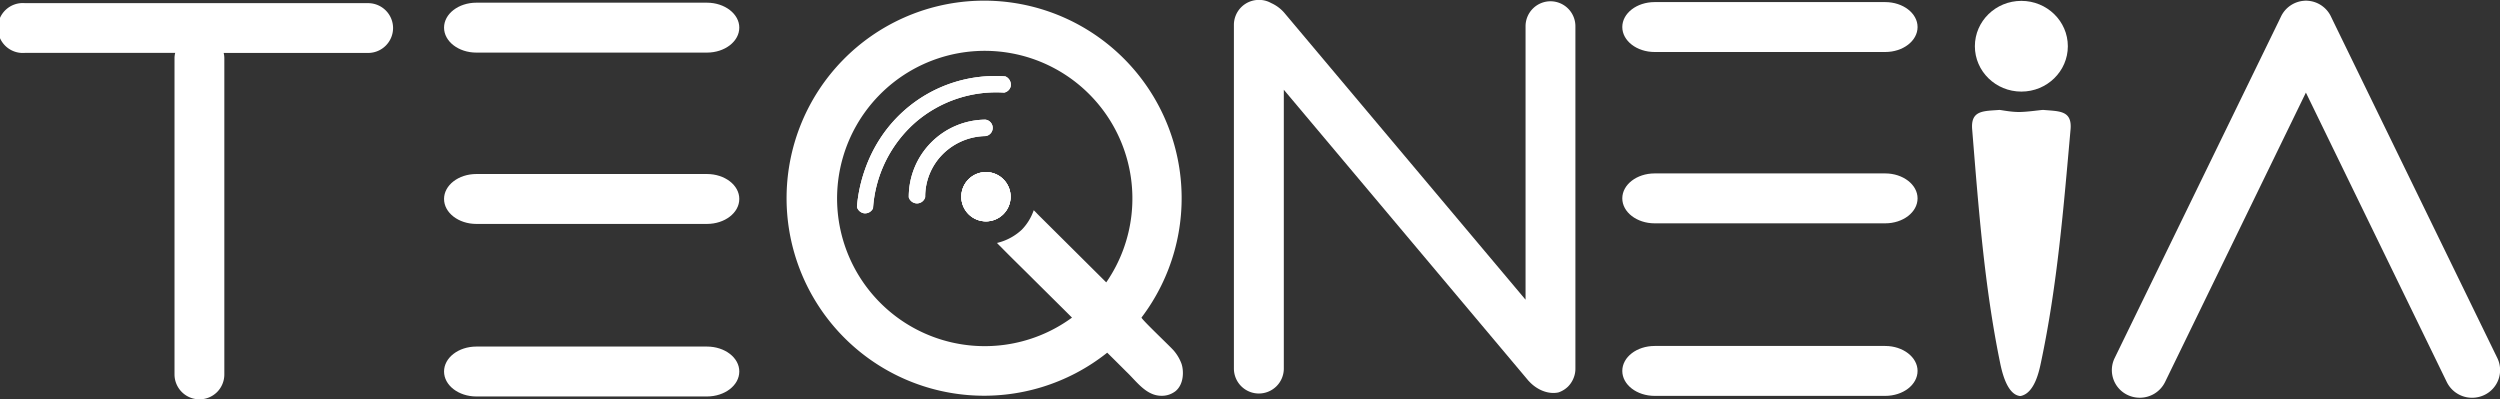 <svg id="Layer_1" data-name="Layer 1" xmlns="http://www.w3.org/2000/svg" viewBox="0 0 801.38 127.99"><rect x="0" y="0" width="801.38" height="127.99" fill="#333333" stroke="none"/><defs><style>.cls-1{fill:#fff;}.cls-2{opacity:0.23;}</style></defs><title>Teqneia Official logo white backround-navy blue (color-grey-black) (smaller sizes)</title><path class="cls-1" d="M875.31,373.15a9.1,9.1,0,0,1-3.87.86,9,9,0,0,1-8.1-5l-45.18-92.82L773,369a9,9,0,0,1-8.08,5,9.08,9.08,0,0,1-3.88-.86,8.81,8.81,0,0,1-4.2-11.82l52.61-108,.75-1.56a8.92,8.92,0,0,1,7.35-5,5.48,5.48,0,0,1,1.28,0,8.9,8.9,0,0,1,7.34,5l.75,1.56,52.62,108A8.83,8.83,0,0,1,875.31,373.15Z" transform="translate(-79 -246.51)"/><path class="cls-1" d="M205,255.48a8,8,0,0,1-8,8H150.7a7.48,7.48,0,0,1,.21,1.78v101.3a8,8,0,0,1-2.33,5.63,8,8,0,0,1-13.64-5.63V265.24a7,7,0,0,1,.22-1.78H87a8,8,0,1,1,0-15.94H197A8,8,0,0,1,205,255.48Z" transform="translate(-79 -246.51)"/><path class="cls-1" d="M584,254.92V364.7a7.72,7.72,0,0,1-.47,2.69,8.2,8.2,0,0,1-1.86,3,8.08,8.08,0,0,1-3.1,1.91c-3.07.68-6.79-.65-9.5-3.63a3.16,3.16,0,0,1-.35-.39l-78.19-93v89.37a8,8,0,0,1-8,8,8,8,0,0,1-8-8V254.48a8,8,0,0,1,8-8,7.75,7.75,0,0,1,3.92,1,12,12,0,0,1,4.4,3.33l77.17,91.77V254.92a8,8,0,0,1,8-8A8,8,0,0,1,584,254.92Z" transform="translate(-79 -246.51)"/><path class="cls-1" d="M305.61,247.37H231.7c-5.72,0-10.36,3.58-10.36,8h0c0,4.41,4.64,8,10.36,8h73.91c5.73,0,10.37-3.58,10.37-8h0C316,251,311.34,247.37,305.61,247.37Z" transform="translate(-79 -246.51)"/><path class="cls-1" d="M305.61,302.29H231.7c-5.72,0-10.36,3.58-10.36,8h0c0,4.41,4.64,8,10.36,8h73.91c5.73,0,10.37-3.57,10.37-8h0C316,305.87,311.34,302.29,305.61,302.29Z" transform="translate(-79 -246.51)"/><path class="cls-1" d="M305.61,357.6H231.7c-5.72,0-10.36,3.57-10.36,8h0c0,4.41,4.64,8,10.36,8h73.91c5.73,0,10.37-3.57,10.37-8h0C316,361.17,311.34,357.6,305.61,357.6Z" transform="translate(-79 -246.51)"/><path class="cls-1" d="M683.31,247.18H609.4c-5.72,0-10.37,3.57-10.37,8h0c0,4.41,4.65,8,10.37,8h73.91c5.73,0,10.37-3.58,10.37-8h0C693.68,250.75,689,247.18,683.31,247.18Z" transform="translate(-79 -246.51)"/><path class="cls-1" d="M683.31,302.1H609.4c-5.72,0-10.37,3.58-10.37,8h0c0,4.4,4.65,8,10.37,8h73.91c5.73,0,10.37-3.58,10.37-8h0C693.68,305.68,689,302.1,683.31,302.1Z" transform="translate(-79 -246.51)"/><path class="cls-1" d="M683.31,357.41H609.4c-5.72,0-10.37,3.57-10.37,8h0c0,4.41,4.65,8,10.37,8h73.91c5.73,0,10.37-3.57,10.37-8h0C693.68,361,689,357.41,683.31,357.41Z" transform="translate(-79 -246.51)"/><path class="cls-1" d="M742.72,288c-2.24,25.12-4.24,49.93-9.48,74.67-.52,2.44-1.9,9.49-6.16,10.69a3.54,3.54,0,0,1-.45.1,2.44,2.44,0,0,1-.44-.06c-4-.82-5.54-8.07-6.08-10.72-5.06-24.77-6.88-49.6-8.93-74.74-.5-6.16,3.71-5.8,8.73-6.19.52,0,3.56.66,6.19.66h.09c2.8,0,7.22-.71,7.85-.66C739.07,282.2,743.26,281.86,742.72,288Z" transform="translate(-79 -246.51)"/><ellipse class="cls-1" cx="647.95" cy="14.82" rx="14.9" ry="14.54"/><path class="cls-1" d="M434.54,285.93v5.26" transform="translate(-79 -246.51)"/><path class="cls-1" d="M395.05,317.46a7.89,7.89,0,1,1,7.89-7.88A7.89,7.89,0,0,1,395.05,317.46Z" transform="translate(-79 -246.51)"/><g class="cls-2"><path class="cls-1" d="M400.88,276.19a39.64,39.64,0,0,0-28.54,9.63,40.25,40.25,0,0,0-13.49,27.44,2.79,2.79,0,0,1-2.92,1.61,2.86,2.86,0,0,1-2.23-2c.22-3,1.65-19,15.24-31A43.93,43.93,0,0,1,401.24,271a2.87,2.87,0,0,1,1.73,3.22A2.7,2.7,0,0,1,400.88,276.19Z" transform="translate(-79 -246.51)"/></g><g class="cls-2"><path class="cls-1" d="M375.57,309.71a2.75,2.75,0,0,1-2.54,2,2.8,2.8,0,0,1-2.72-1.94,24.76,24.76,0,0,1,24.55-24.9,2.65,2.65,0,0,1,.05,5.26,19.87,19.87,0,0,0-13.72,5.81A19.27,19.27,0,0,0,375.57,309.71Z" transform="translate(-79 -246.51)"/></g><path class="cls-1" d="M400.88,276.19a39.64,39.64,0,0,0-28.54,9.63,40.25,40.25,0,0,0-13.49,27.44,2.79,2.79,0,0,1-2.92,1.61,2.86,2.86,0,0,1-2.23-2c.22-3,1.65-19,15.24-31A43.93,43.93,0,0,1,401.24,271a2.87,2.87,0,0,1,1.73,3.22A2.7,2.7,0,0,1,400.88,276.19Z" transform="translate(-79 -246.51)"/><path class="cls-1" d="M375.57,309.71a2.75,2.75,0,0,1-2.54,2,2.8,2.8,0,0,1-2.72-1.94,24.76,24.76,0,0,1,24.55-24.9,2.65,2.65,0,0,1,.05,5.26,19.87,19.87,0,0,0-13.72,5.81A19.27,19.27,0,0,0,375.57,309.71Z" transform="translate(-79 -246.51)"/><path class="cls-1" d="M395.05,317.46a7.89,7.89,0,1,1,7.89-7.88A7.89,7.89,0,0,1,395.05,317.46Z" transform="translate(-79 -246.51)"/><path class="cls-1" d="M455,358.62c-1.46-1.59-10.35-10-10.08-10.33a63.32,63.32,0,1,0-11,11.27q3.11,3.07,6.19,6.15c3.22,3.05,6.3,7.69,11.23,7.67a7.09,7.09,0,0,0,4.52-1.52c2.67-2.26,2.63-6.46,1.89-8.7a13.69,13.69,0,0,0-2.59-4.37A1,1,0,0,0,455,358.62ZM433.58,337l-21.71-21.58c-.51-.51-.93-1-1.51-1.52a16.69,16.69,0,0,1-3.78,6.2,17.51,17.51,0,0,1-8,4.29s.95,1,1.05,1.06c3.55,3.64,7.21,7.16,10.8,10.76l9.64,9.56,2.56,2.55a47.33,47.33,0,1,1,11-11.32Z" transform="translate(-79 -246.51)"/><path class="cls-1" d="M400.88,276.19a39.64,39.64,0,0,0-28.54,9.63,40.25,40.25,0,0,0-13.49,27.44,2.79,2.79,0,0,1-2.92,1.61,2.86,2.86,0,0,1-2.23-2c.22-3,1.65-19,15.24-31A43.93,43.93,0,0,1,401.24,271a2.87,2.87,0,0,1,1.73,3.22A2.7,2.7,0,0,1,400.88,276.19Z" transform="translate(-79 -246.51)"/><path class="cls-1" d="M375.57,309.71a2.75,2.75,0,0,1-2.54,2,2.8,2.8,0,0,1-2.72-1.94,24.76,24.76,0,0,1,24.55-24.9,2.65,2.65,0,0,1,.05,5.26,19.87,19.87,0,0,0-13.72,5.81A19.27,19.27,0,0,0,375.57,309.71Z" transform="translate(-79 -246.51)"/><path class="cls-1" d="M395.05,317.46a7.89,7.89,0,1,1,7.89-7.88A7.89,7.89,0,0,1,395.05,317.46Z" transform="translate(-79 -246.51)"/><path class="cls-1" d="M395.05,317.46a7.89,7.89,0,1,1,7.89-7.88A7.89,7.89,0,0,1,395.05,317.46Z" transform="translate(-79 -246.51)"/><path class="cls-1" d="M408.17,334.05" transform="translate(-79 -246.51)"/><path class="cls-1" d="M386.22,312.26" transform="translate(-79 -246.51)"/><path class="cls-1" d="M422.09,325" transform="translate(-79 -246.51)"/><path class="cls-1" d="M400.14,303.21" transform="translate(-79 -246.51)"/><path class="cls-1" d="M409.79,335.59" transform="translate(-79 -246.51)"/><path class="cls-1" d="M387.84,313.79" transform="translate(-79 -246.51)"/><path class="cls-1" d="M411.11,334.65" transform="translate(-79 -246.51)"/><path class="cls-1" d="M389.16,312.86" transform="translate(-79 -246.51)"/><path class="cls-1" d="M422.31,325.8" transform="translate(-79 -246.51)"/><path class="cls-1" d="M400.36,304" transform="translate(-79 -246.51)"/></svg>